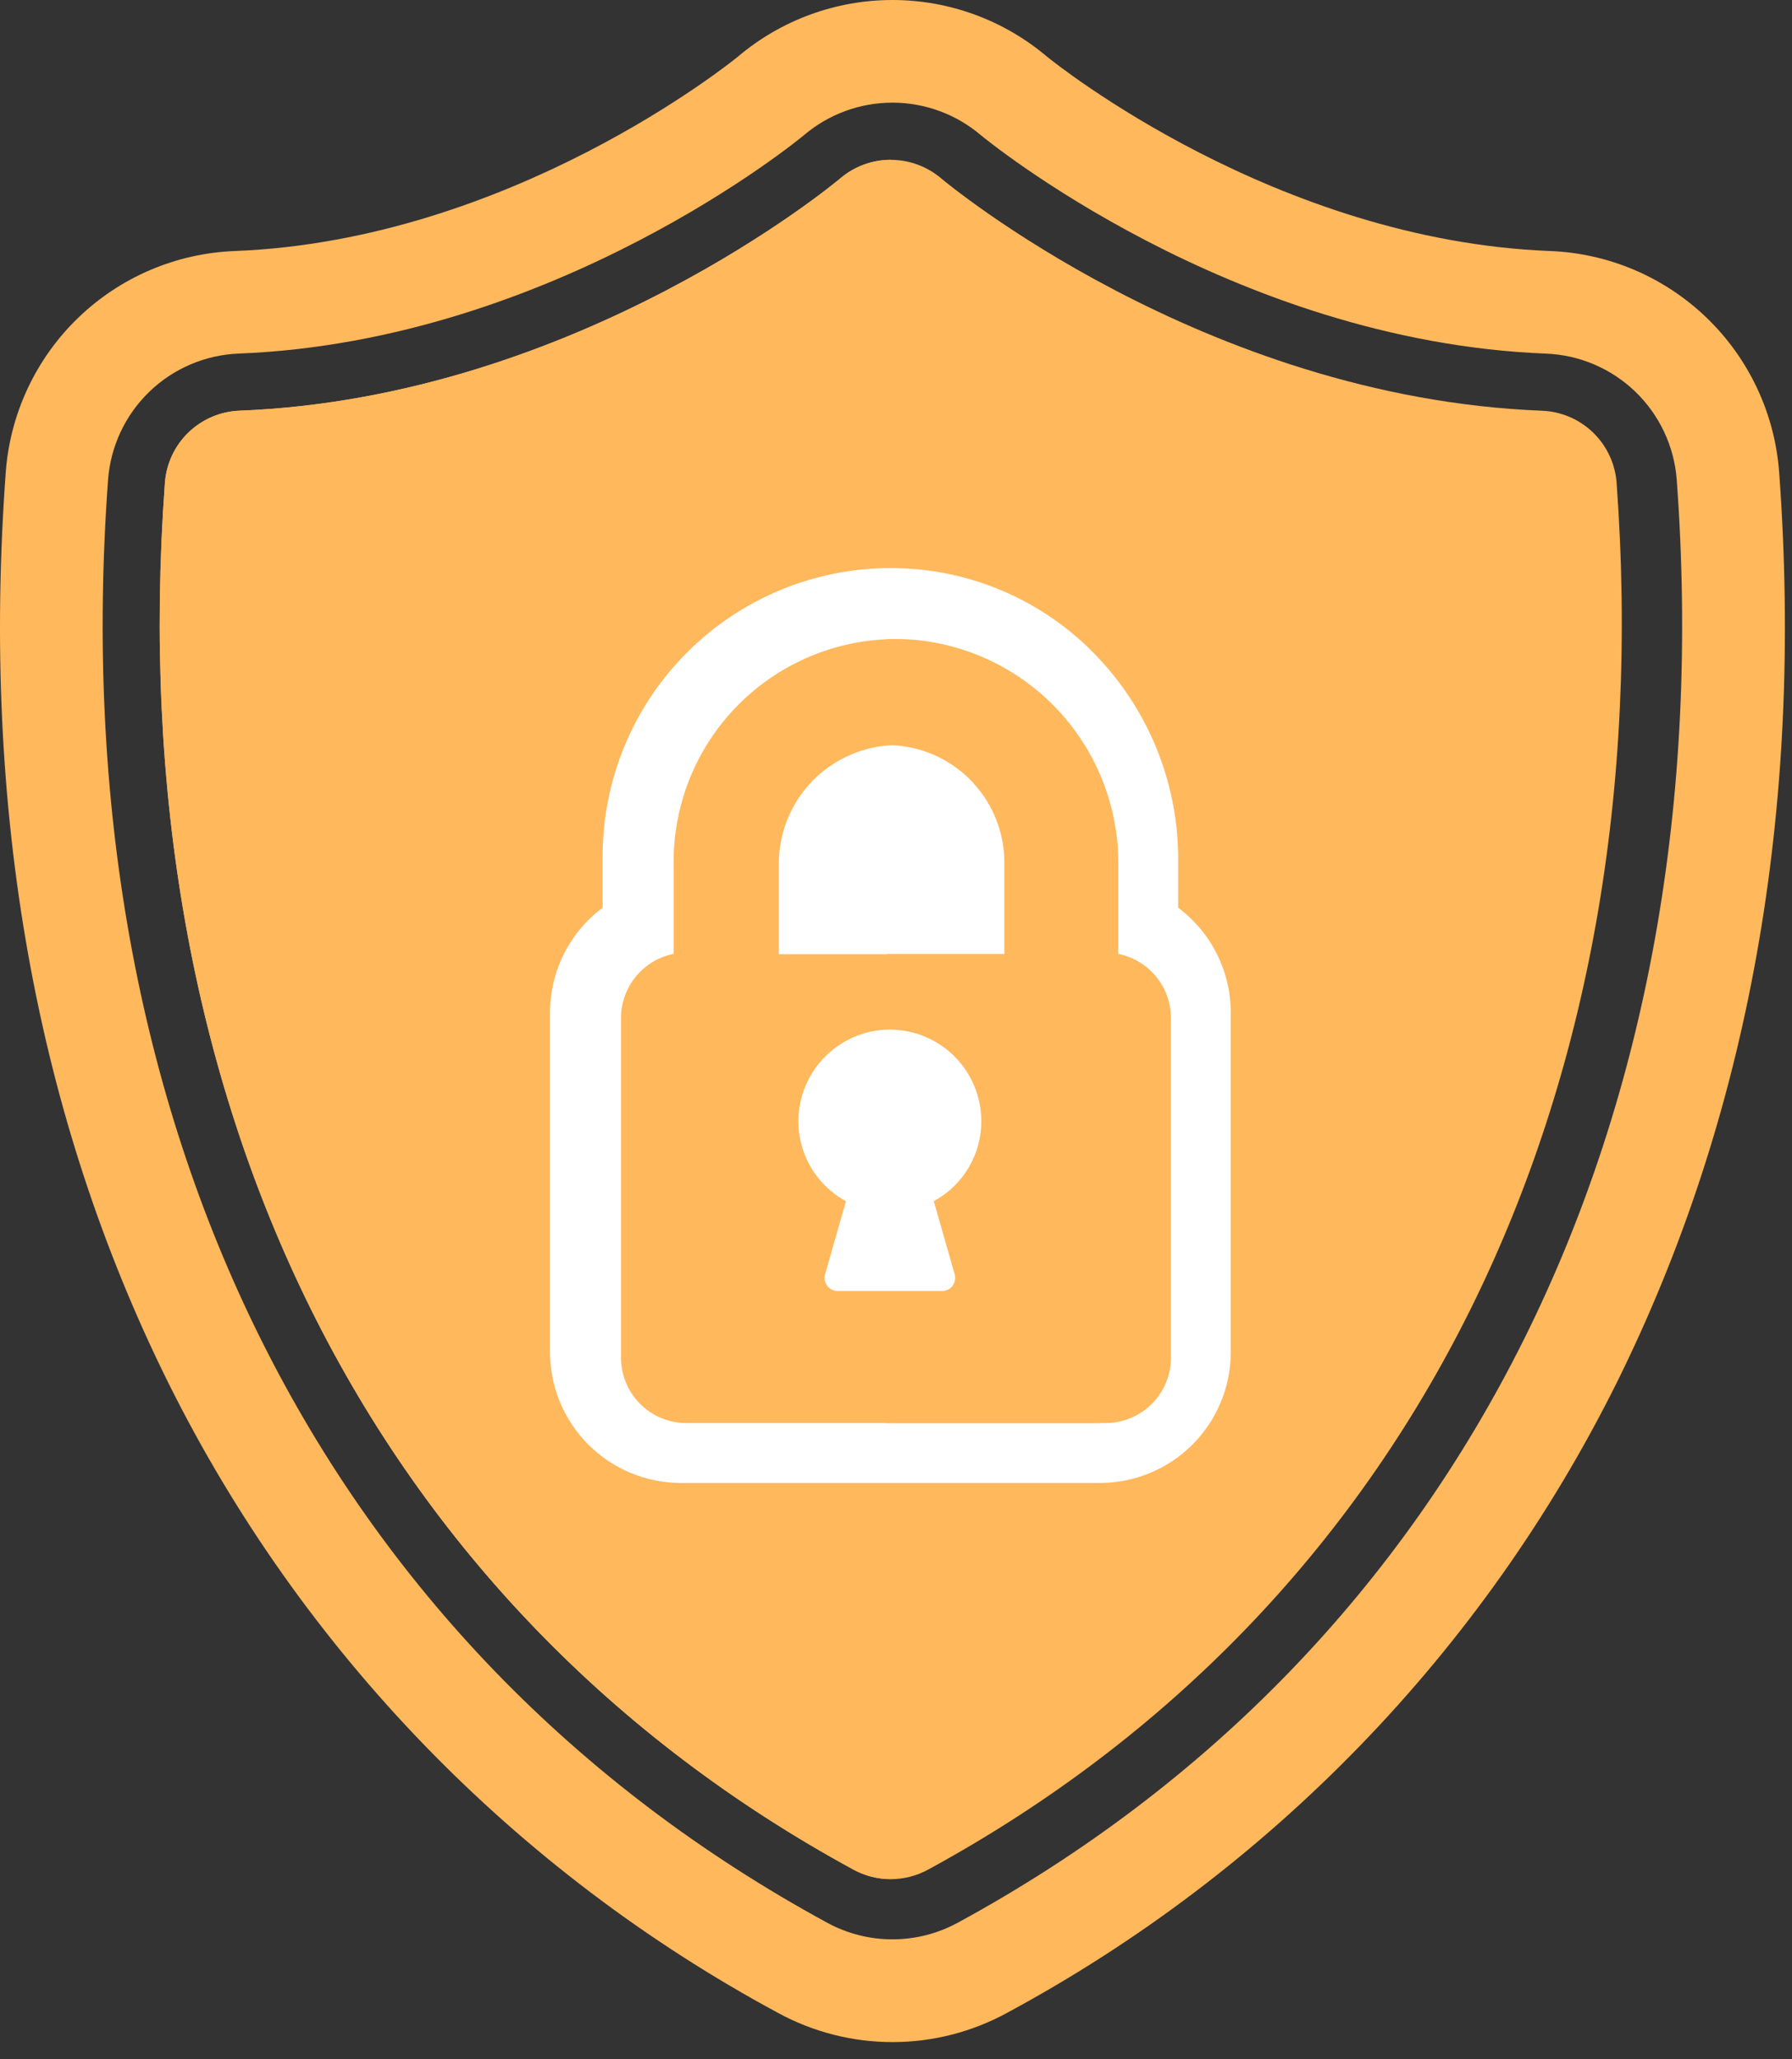 <svg width="101" height="116" viewBox="0 0 101 116" fill="none" xmlns="http://www.w3.org/2000/svg">
<rect x="0" y="0" width="101" height="116" fill="#333333" stroke="none"/>
<path d="M100.278 26.626C100.038 23.32 98.588 20.218 96.204 17.915C93.82 15.611 90.671 14.267 87.359 14.14C71.938 13.54 59.547 3.627 59.011 3.192C56.578 1.132 53.493 0.001 50.304 5.56129e-07C47.116 -0.001 44.03 1.128 41.595 3.187C41.171 3.533 28.763 13.534 13.242 14.14C9.928 14.266 6.777 15.61 4.393 17.916C2.008 20.221 0.559 23.326 0.322 26.634C-1.063 45.619 2.022 62.875 9.497 77.918C17.012 93.01 29.017 105.404 43.861 113.397C45.841 114.474 48.059 115.038 50.312 115.036C52.566 115.035 54.783 114.468 56.761 113.388C71.598 105.395 83.596 93.004 91.108 77.918C98.576 62.875 101.663 45.618 100.278 26.626ZM53.978 108.312C52.849 108.927 51.585 109.248 50.3 109.248C49.014 109.248 47.75 108.927 46.621 108.312C18.221 92.872 3.447 63.252 6.089 27.048C6.224 25.16 7.052 23.388 8.413 22.072C9.774 20.756 11.572 19.989 13.464 19.917C31.297 19.217 45.17 7.733 45.295 7.629C46.688 6.439 48.459 5.784 50.291 5.783C52.122 5.781 53.895 6.433 55.289 7.62C55.428 7.736 69.343 19.22 87.13 19.92C89.021 19.993 90.818 20.76 92.179 22.074C93.539 23.389 94.368 25.159 94.505 27.046C97.15 63.254 82.376 92.876 53.981 108.312H53.978Z" fill="#ffb85c"/>
<path d="M86.907 23.137C67.802 22.393 53.203 10.18 53.068 10.067C52.273 9.383 51.259 9.006 50.21 9.004C49.161 9.002 48.147 9.376 47.349 10.058C47.203 10.182 32.63 22.391 13.499 23.137C12.421 23.178 11.395 23.615 10.618 24.366C9.842 25.116 9.37 26.126 9.292 27.203C6.748 62.057 20.892 90.532 48.106 105.325C48.75 105.675 49.471 105.859 50.203 105.859C50.935 105.859 51.656 105.675 52.3 105.325C79.51 90.532 93.657 62.059 91.115 27.201C91.036 26.125 90.564 25.115 89.787 24.365C89.011 23.616 87.986 23.178 86.907 23.137V23.137Z" fill="#ffb85c"/>
<path d="M50.207 9C49.161 9.001 48.149 9.374 47.353 10.054C47.207 10.178 32.634 22.387 13.503 23.133C12.425 23.174 11.399 23.611 10.622 24.361C9.846 25.112 9.374 26.122 9.296 27.199C6.752 62.053 20.896 90.528 48.11 105.321C48.755 105.671 49.477 105.855 50.21 105.855L50.207 9Z" fill="#ffb85c"/>
<path d="M50.184 32C45.884 32.005 41.762 33.715 38.721 36.756C35.68 39.797 33.97 43.919 33.965 48.219V51.134C33.047 51.819 32.302 52.708 31.787 53.731C31.272 54.754 31.003 55.883 31 57.028V76.171C31.002 78.124 31.779 79.996 33.16 81.378C34.541 82.759 36.414 83.536 38.367 83.538H62.001C63.954 83.536 65.827 82.759 67.208 81.378C68.589 79.996 69.366 78.124 69.368 76.171V57.028C69.365 55.883 69.096 54.754 68.581 53.731C68.066 52.708 67.321 51.819 66.403 51.134V48.398C66.406 44.341 64.915 40.425 62.214 37.398C59.511 34.346 55.746 32.44 51.687 32.068C51.187 32.023 50.682 32 50.187 32H50.184Z" fill="white"/>
<path d="M63.031 53.736V48.712C63.051 45.566 61.897 42.526 59.796 40.185C57.694 37.845 54.796 36.371 51.666 36.053C51.274 36.017 50.884 36 50.498 36C47.175 36.004 43.989 37.325 41.64 39.675C39.29 42.025 37.969 45.21 37.965 48.533V53.733C37.131 53.901 36.381 54.351 35.84 55.008C35.3 55.665 35.003 56.488 35 57.339V76.481C35 76.964 35.095 77.443 35.28 77.89C35.465 78.337 35.736 78.743 36.078 79.085C36.42 79.426 36.825 79.698 37.272 79.883C37.719 80.068 38.197 80.163 38.681 80.163H62.315C62.798 80.163 63.277 80.068 63.724 79.883C64.171 79.698 64.576 79.426 64.918 79.085C65.26 78.743 65.531 78.337 65.716 77.89C65.901 77.443 65.996 76.964 65.996 76.481V57.339C65.992 56.489 65.695 55.666 65.155 55.01C64.615 54.353 63.864 53.904 63.031 53.736V53.736ZM57.102 53.752H43.895V48.758C43.882 47.879 44.043 47.006 44.367 46.189C44.692 45.372 45.175 44.627 45.788 43.996C46.401 43.366 47.132 42.863 47.94 42.516C48.748 42.168 49.616 41.983 50.495 41.972C50.653 41.972 50.812 41.977 50.973 41.989C52.64 42.114 54.198 42.865 55.334 44.091C56.471 45.316 57.102 46.926 57.102 48.598V53.752Z" fill="#ffb85c"/>
<path d="M62.534 53.736V48.712C62.554 45.566 61.4 42.526 59.299 40.185C57.197 37.845 54.299 36.371 51.169 36.053C50.777 36.017 50.387 36 50.001 36V41.972C50.159 41.972 50.318 41.977 50.479 41.989C52.146 42.114 53.704 42.865 54.84 44.091C55.977 45.316 56.608 46.926 56.608 48.598V53.751H50V80.166H61.821C62.797 80.166 63.734 79.778 64.424 79.087C65.114 78.397 65.502 77.46 65.502 76.484V57.342C65.499 56.491 65.201 55.667 64.66 55.01C64.12 54.353 63.368 53.903 62.534 53.736Z" fill="#ffb85c"/>
<path d="M53.807 71.787C53.838 71.897 53.844 72.012 53.823 72.124C53.802 72.236 53.755 72.341 53.687 72.432C53.618 72.523 53.529 72.597 53.427 72.648C53.325 72.699 53.213 72.725 53.099 72.725H47.21C47.096 72.725 46.983 72.699 46.881 72.648C46.779 72.597 46.69 72.524 46.622 72.433C46.553 72.342 46.507 72.236 46.486 72.124C46.465 72.012 46.471 71.897 46.502 71.787L47.68 67.665C46.8 67.189 46.079 66.465 45.606 65.583C45.133 64.701 44.929 63.7 45.02 62.703C45.127 61.522 45.637 60.413 46.465 59.563C47.292 58.713 48.386 58.172 49.564 58.033C49.76 58.011 49.957 58 50.154 58C51.52 58.002 52.83 58.545 53.797 59.511C54.763 60.478 55.306 61.788 55.308 63.154C55.311 64.078 55.064 64.985 54.592 65.78C54.12 66.574 53.442 67.226 52.629 67.665L53.807 71.787Z" fill="white"/>
</svg>
